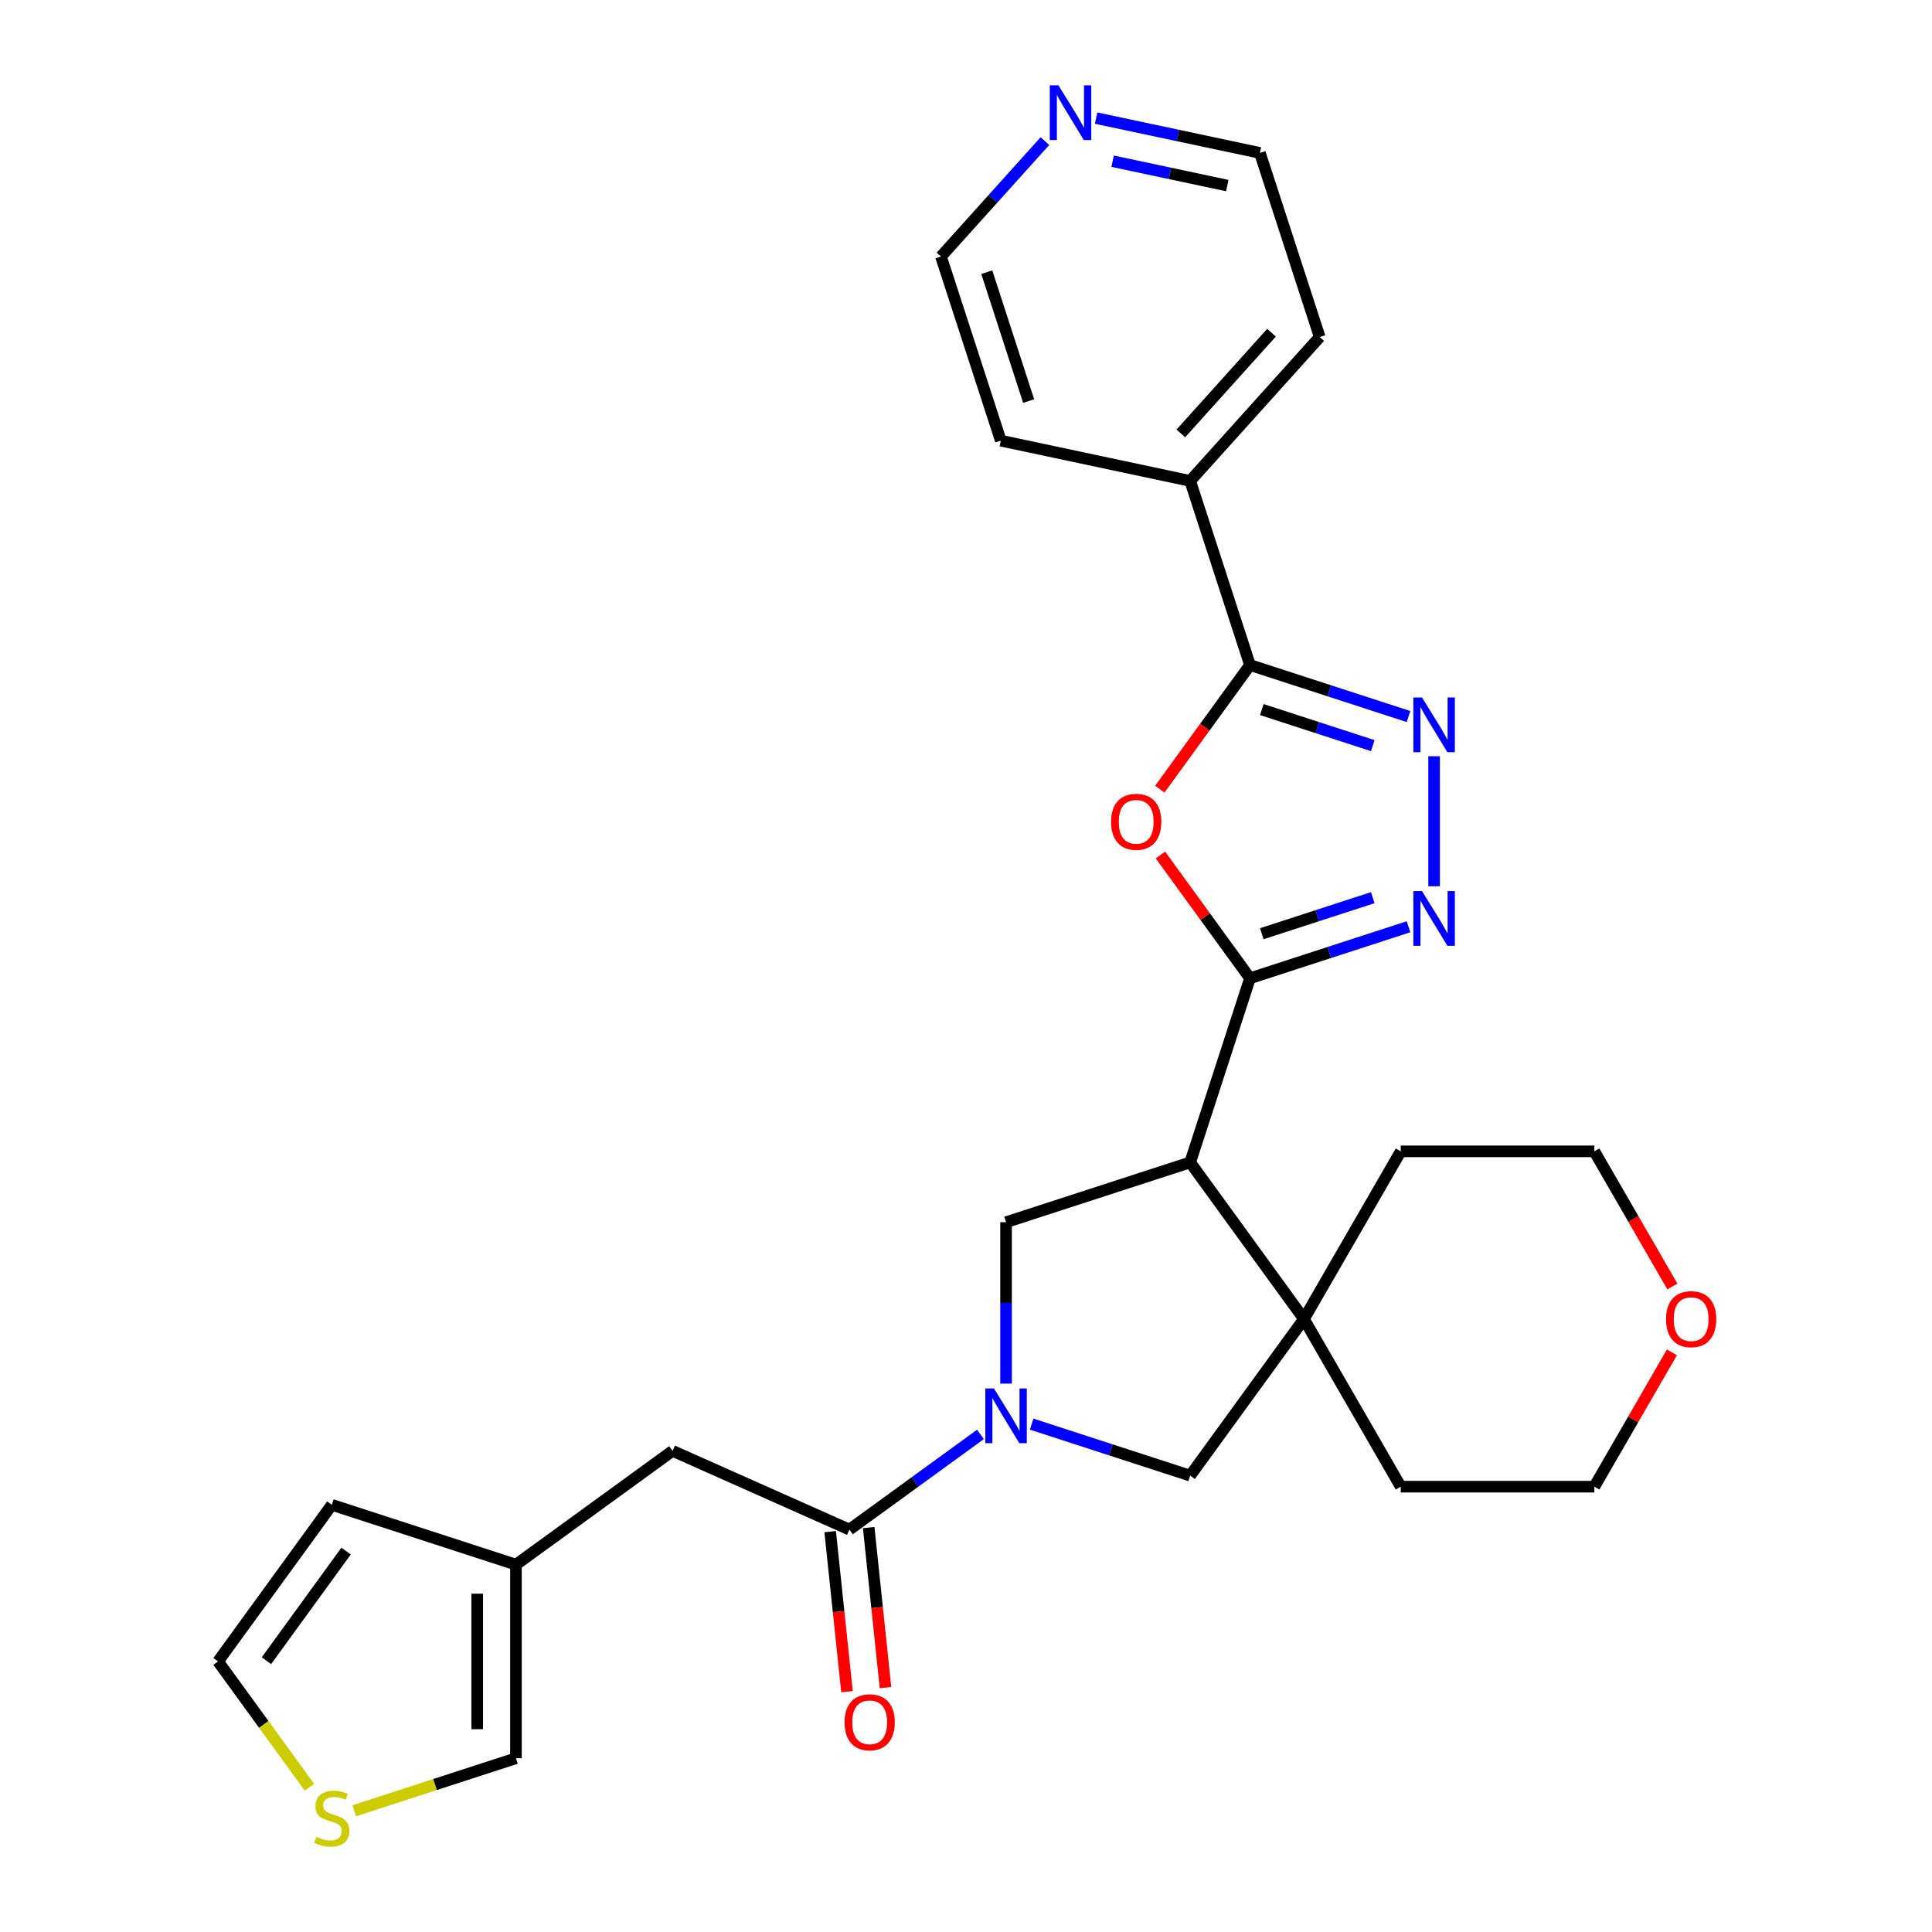 <?xml version='1.0' encoding='iso-8859-1'?>
<svg version='1.1' baseProfile='full'
              xmlns='http://www.w3.org/2000/svg'
                      xmlns:rdkit='http://www.rdkit.org/xml'
                      xmlns:xlink='http://www.w3.org/1999/xlink'
                  xml:space='preserve'
width='1000px' height='1000px' viewBox='0 0 1000 1000'>
<!-- END OF HEADER -->
<rect style='opacity:1.0;fill:#FFFFFF;stroke:none' width='1000' height='1000' x='0' y='0'> </rect>
<path class='bond-0' d='M 646.994,506.351 L 616.029,601.651' style='fill:none;fill-rule:evenodd;stroke:#000000;stroke-width:6px;stroke-linecap:butt;stroke-linejoin:miter;stroke-opacity:1' />
<path class='bond-2' d='M 646.994,506.351 L 623.816,474.45' style='fill:none;fill-rule:evenodd;stroke:#000000;stroke-width:6px;stroke-linecap:butt;stroke-linejoin:miter;stroke-opacity:1' />
<path class='bond-2' d='M 623.816,474.45 L 600.639,442.549' style='fill:none;fill-rule:evenodd;stroke:#FF0000;stroke-width:6px;stroke-linecap:butt;stroke-linejoin:miter;stroke-opacity:1' />
<path class='bond-3' d='M 646.994,506.351 L 688.021,493.02' style='fill:none;fill-rule:evenodd;stroke:#000000;stroke-width:6px;stroke-linecap:butt;stroke-linejoin:miter;stroke-opacity:1' />
<path class='bond-3' d='M 688.021,493.02 L 729.049,479.689' style='fill:none;fill-rule:evenodd;stroke:#0000FF;stroke-width:6px;stroke-linecap:butt;stroke-linejoin:miter;stroke-opacity:1' />
<path class='bond-3' d='M 653.109,483.291 L 681.828,473.96' style='fill:none;fill-rule:evenodd;stroke:#000000;stroke-width:6px;stroke-linecap:butt;stroke-linejoin:miter;stroke-opacity:1' />
<path class='bond-3' d='M 681.828,473.96 L 710.547,464.629' style='fill:none;fill-rule:evenodd;stroke:#0000FF;stroke-width:6px;stroke-linecap:butt;stroke-linejoin:miter;stroke-opacity:1' />
<path class='bond-6' d='M 616.029,601.651 L 674.928,682.718' style='fill:none;fill-rule:evenodd;stroke:#000000;stroke-width:6px;stroke-linecap:butt;stroke-linejoin:miter;stroke-opacity:1' />
<path class='bond-7' d='M 616.029,601.651 L 520.729,632.615' style='fill:none;fill-rule:evenodd;stroke:#000000;stroke-width:6px;stroke-linecap:butt;stroke-linejoin:miter;stroke-opacity:1' />
<path class='bond-1' d='M 520.729,716.155 L 520.729,674.385' style='fill:none;fill-rule:evenodd;stroke:#0000FF;stroke-width:6px;stroke-linecap:butt;stroke-linejoin:miter;stroke-opacity:1' />
<path class='bond-1' d='M 520.729,674.385 L 520.729,632.615' style='fill:none;fill-rule:evenodd;stroke:#000000;stroke-width:6px;stroke-linecap:butt;stroke-linejoin:miter;stroke-opacity:1' />
<path class='bond-8' d='M 507.484,742.443 L 473.573,767.081' style='fill:none;fill-rule:evenodd;stroke:#0000FF;stroke-width:6px;stroke-linecap:butt;stroke-linejoin:miter;stroke-opacity:1' />
<path class='bond-8' d='M 473.573,767.081 L 439.662,791.718' style='fill:none;fill-rule:evenodd;stroke:#000000;stroke-width:6px;stroke-linecap:butt;stroke-linejoin:miter;stroke-opacity:1' />
<path class='bond-29' d='M 533.974,737.123 L 575.002,750.454' style='fill:none;fill-rule:evenodd;stroke:#0000FF;stroke-width:6px;stroke-linecap:butt;stroke-linejoin:miter;stroke-opacity:1' />
<path class='bond-29' d='M 575.002,750.454 L 616.029,763.784' style='fill:none;fill-rule:evenodd;stroke:#000000;stroke-width:6px;stroke-linecap:butt;stroke-linejoin:miter;stroke-opacity:1' />
<path class='bond-5' d='M 600.319,408.458 L 623.657,376.338' style='fill:none;fill-rule:evenodd;stroke:#FF0000;stroke-width:6px;stroke-linecap:butt;stroke-linejoin:miter;stroke-opacity:1' />
<path class='bond-5' d='M 623.657,376.338 L 646.994,344.217' style='fill:none;fill-rule:evenodd;stroke:#000000;stroke-width:6px;stroke-linecap:butt;stroke-linejoin:miter;stroke-opacity:1' />
<path class='bond-4' d='M 742.294,458.721 L 742.294,391.43' style='fill:none;fill-rule:evenodd;stroke:#0000FF;stroke-width:6px;stroke-linecap:butt;stroke-linejoin:miter;stroke-opacity:1' />
<path class='bond-28' d='M 729.049,370.878 L 688.021,357.547' style='fill:none;fill-rule:evenodd;stroke:#0000FF;stroke-width:6px;stroke-linecap:butt;stroke-linejoin:miter;stroke-opacity:1' />
<path class='bond-28' d='M 688.021,357.547 L 646.994,344.217' style='fill:none;fill-rule:evenodd;stroke:#000000;stroke-width:6px;stroke-linecap:butt;stroke-linejoin:miter;stroke-opacity:1' />
<path class='bond-28' d='M 710.547,385.939 L 681.828,376.607' style='fill:none;fill-rule:evenodd;stroke:#0000FF;stroke-width:6px;stroke-linecap:butt;stroke-linejoin:miter;stroke-opacity:1' />
<path class='bond-28' d='M 681.828,376.607 L 653.109,367.276' style='fill:none;fill-rule:evenodd;stroke:#000000;stroke-width:6px;stroke-linecap:butt;stroke-linejoin:miter;stroke-opacity:1' />
<path class='bond-14' d='M 646.994,344.217 L 616.029,248.917' style='fill:none;fill-rule:evenodd;stroke:#000000;stroke-width:6px;stroke-linecap:butt;stroke-linejoin:miter;stroke-opacity:1' />
<path class='bond-9' d='M 674.928,682.718 L 616.029,763.784' style='fill:none;fill-rule:evenodd;stroke:#000000;stroke-width:6px;stroke-linecap:butt;stroke-linejoin:miter;stroke-opacity:1' />
<path class='bond-20' d='M 674.928,682.718 L 725.03,595.938' style='fill:none;fill-rule:evenodd;stroke:#000000;stroke-width:6px;stroke-linecap:butt;stroke-linejoin:miter;stroke-opacity:1' />
<path class='bond-21' d='M 674.928,682.718 L 725.03,769.497' style='fill:none;fill-rule:evenodd;stroke:#000000;stroke-width:6px;stroke-linecap:butt;stroke-linejoin:miter;stroke-opacity:1' />
<path class='bond-12' d='M 439.662,791.718 L 348.121,750.962' style='fill:none;fill-rule:evenodd;stroke:#000000;stroke-width:6px;stroke-linecap:butt;stroke-linejoin:miter;stroke-opacity:1' />
<path class='bond-15' d='M 429.696,792.766 L 434.049,834.181' style='fill:none;fill-rule:evenodd;stroke:#000000;stroke-width:6px;stroke-linecap:butt;stroke-linejoin:miter;stroke-opacity:1' />
<path class='bond-15' d='M 434.049,834.181 L 438.402,875.596' style='fill:none;fill-rule:evenodd;stroke:#FF0000;stroke-width:6px;stroke-linecap:butt;stroke-linejoin:miter;stroke-opacity:1' />
<path class='bond-15' d='M 449.628,790.671 L 453.98,832.086' style='fill:none;fill-rule:evenodd;stroke:#000000;stroke-width:6px;stroke-linecap:butt;stroke-linejoin:miter;stroke-opacity:1' />
<path class='bond-15' d='M 453.98,832.086 L 458.333,873.501' style='fill:none;fill-rule:evenodd;stroke:#FF0000;stroke-width:6px;stroke-linecap:butt;stroke-linejoin:miter;stroke-opacity:1' />
<path class='bond-10' d='M 267.054,809.86 L 348.121,750.962' style='fill:none;fill-rule:evenodd;stroke:#000000;stroke-width:6px;stroke-linecap:butt;stroke-linejoin:miter;stroke-opacity:1' />
<path class='bond-13' d='M 267.054,809.86 L 267.054,910.064' style='fill:none;fill-rule:evenodd;stroke:#000000;stroke-width:6px;stroke-linecap:butt;stroke-linejoin:miter;stroke-opacity:1' />
<path class='bond-13' d='M 247.013,824.891 L 247.013,895.034' style='fill:none;fill-rule:evenodd;stroke:#000000;stroke-width:6px;stroke-linecap:butt;stroke-linejoin:miter;stroke-opacity:1' />
<path class='bond-17' d='M 267.054,809.86 L 171.754,778.895' style='fill:none;fill-rule:evenodd;stroke:#000000;stroke-width:6px;stroke-linecap:butt;stroke-linejoin:miter;stroke-opacity:1' />
<path class='bond-11' d='M 183.339,937.265 L 225.196,923.665' style='fill:none;fill-rule:evenodd;stroke:#CCCC00;stroke-width:6px;stroke-linecap:butt;stroke-linejoin:miter;stroke-opacity:1' />
<path class='bond-11' d='M 225.196,923.665 L 267.054,910.064' style='fill:none;fill-rule:evenodd;stroke:#000000;stroke-width:6px;stroke-linecap:butt;stroke-linejoin:miter;stroke-opacity:1' />
<path class='bond-32' d='M 160.169,925.084 L 136.512,892.523' style='fill:none;fill-rule:evenodd;stroke:#CCCC00;stroke-width:6px;stroke-linecap:butt;stroke-linejoin:miter;stroke-opacity:1' />
<path class='bond-32' d='M 136.512,892.523 L 112.855,859.962' style='fill:none;fill-rule:evenodd;stroke:#000000;stroke-width:6px;stroke-linecap:butt;stroke-linejoin:miter;stroke-opacity:1' />
<path class='bond-26' d='M 616.029,248.917 L 518.014,228.083' style='fill:none;fill-rule:evenodd;stroke:#000000;stroke-width:6px;stroke-linecap:butt;stroke-linejoin:miter;stroke-opacity:1' />
<path class='bond-27' d='M 616.029,248.917 L 683.079,174.45' style='fill:none;fill-rule:evenodd;stroke:#000000;stroke-width:6px;stroke-linecap:butt;stroke-linejoin:miter;stroke-opacity:1' />
<path class='bond-27' d='M 611.193,224.337 L 658.128,172.21' style='fill:none;fill-rule:evenodd;stroke:#000000;stroke-width:6px;stroke-linecap:butt;stroke-linejoin:miter;stroke-opacity:1' />
<path class='bond-16' d='M 112.855,859.962 L 171.754,778.895' style='fill:none;fill-rule:evenodd;stroke:#000000;stroke-width:6px;stroke-linecap:butt;stroke-linejoin:miter;stroke-opacity:1' />
<path class='bond-16' d='M 137.903,859.582 L 179.133,802.835' style='fill:none;fill-rule:evenodd;stroke:#000000;stroke-width:6px;stroke-linecap:butt;stroke-linejoin:miter;stroke-opacity:1' />
<path class='bond-18' d='M 567.344,61.132 L 609.729,70.141' style='fill:none;fill-rule:evenodd;stroke:#0000FF;stroke-width:6px;stroke-linecap:butt;stroke-linejoin:miter;stroke-opacity:1' />
<path class='bond-18' d='M 609.729,70.141 L 652.114,79.15' style='fill:none;fill-rule:evenodd;stroke:#000000;stroke-width:6px;stroke-linecap:butt;stroke-linejoin:miter;stroke-opacity:1' />
<path class='bond-18' d='M 575.893,83.438 L 605.562,89.744' style='fill:none;fill-rule:evenodd;stroke:#0000FF;stroke-width:6px;stroke-linecap:butt;stroke-linejoin:miter;stroke-opacity:1' />
<path class='bond-18' d='M 605.562,89.744 L 635.232,96.051' style='fill:none;fill-rule:evenodd;stroke:#000000;stroke-width:6px;stroke-linecap:butt;stroke-linejoin:miter;stroke-opacity:1' />
<path class='bond-31' d='M 540.854,73.027 L 513.952,102.905' style='fill:none;fill-rule:evenodd;stroke:#0000FF;stroke-width:6px;stroke-linecap:butt;stroke-linejoin:miter;stroke-opacity:1' />
<path class='bond-31' d='M 513.952,102.905 L 487.05,132.783' style='fill:none;fill-rule:evenodd;stroke:#000000;stroke-width:6px;stroke-linecap:butt;stroke-linejoin:miter;stroke-opacity:1' />
<path class='bond-19' d='M 865.368,699.983 L 845.301,734.74' style='fill:none;fill-rule:evenodd;stroke:#FF0000;stroke-width:6px;stroke-linecap:butt;stroke-linejoin:miter;stroke-opacity:1' />
<path class='bond-19' d='M 845.301,734.74 L 825.234,769.497' style='fill:none;fill-rule:evenodd;stroke:#000000;stroke-width:6px;stroke-linecap:butt;stroke-linejoin:miter;stroke-opacity:1' />
<path class='bond-30' d='M 865.622,665.892 L 845.428,630.915' style='fill:none;fill-rule:evenodd;stroke:#FF0000;stroke-width:6px;stroke-linecap:butt;stroke-linejoin:miter;stroke-opacity:1' />
<path class='bond-30' d='M 845.428,630.915 L 825.234,595.938' style='fill:none;fill-rule:evenodd;stroke:#000000;stroke-width:6px;stroke-linecap:butt;stroke-linejoin:miter;stroke-opacity:1' />
<path class='bond-25' d='M 725.03,595.938 L 825.234,595.938' style='fill:none;fill-rule:evenodd;stroke:#000000;stroke-width:6px;stroke-linecap:butt;stroke-linejoin:miter;stroke-opacity:1' />
<path class='bond-24' d='M 725.03,769.497 L 825.234,769.497' style='fill:none;fill-rule:evenodd;stroke:#000000;stroke-width:6px;stroke-linecap:butt;stroke-linejoin:miter;stroke-opacity:1' />
<path class='bond-22' d='M 487.05,132.783 L 518.014,228.083' style='fill:none;fill-rule:evenodd;stroke:#000000;stroke-width:6px;stroke-linecap:butt;stroke-linejoin:miter;stroke-opacity:1' />
<path class='bond-22' d='M 510.754,140.885 L 532.43,207.595' style='fill:none;fill-rule:evenodd;stroke:#000000;stroke-width:6px;stroke-linecap:butt;stroke-linejoin:miter;stroke-opacity:1' />
<path class='bond-23' d='M 652.114,79.15 L 683.079,174.45' style='fill:none;fill-rule:evenodd;stroke:#000000;stroke-width:6px;stroke-linecap:butt;stroke-linejoin:miter;stroke-opacity:1' />
<path  class='atom-2' d='M 514.469 718.66
L 523.749 733.66
Q 524.669 735.14, 526.149 737.82
Q 527.629 740.5, 527.709 740.66
L 527.709 718.66
L 531.469 718.66
L 531.469 746.98
L 527.589 746.98
L 517.629 730.58
Q 516.469 728.66, 515.229 726.46
Q 514.029 724.26, 513.669 723.58
L 513.669 746.98
L 509.989 746.98
L 509.989 718.66
L 514.469 718.66
' fill='#0000FF'/>
<path  class='atom-3' d='M 575.095 425.364
Q 575.095 418.564, 578.455 414.764
Q 581.815 410.964, 588.095 410.964
Q 594.375 410.964, 597.735 414.764
Q 601.095 418.564, 601.095 425.364
Q 601.095 432.244, 597.695 436.164
Q 594.295 440.044, 588.095 440.044
Q 581.855 440.044, 578.455 436.164
Q 575.095 432.284, 575.095 425.364
M 588.095 436.844
Q 592.415 436.844, 594.735 433.964
Q 597.095 431.044, 597.095 425.364
Q 597.095 419.804, 594.735 417.004
Q 592.415 414.164, 588.095 414.164
Q 583.775 414.164, 581.415 416.964
Q 579.095 419.764, 579.095 425.364
Q 579.095 431.084, 581.415 433.964
Q 583.775 436.844, 588.095 436.844
' fill='#FF0000'/>
<path  class='atom-4' d='M 736.034 461.226
L 745.314 476.226
Q 746.234 477.706, 747.714 480.386
Q 749.194 483.066, 749.274 483.226
L 749.274 461.226
L 753.034 461.226
L 753.034 489.546
L 749.154 489.546
L 739.194 473.146
Q 738.034 471.226, 736.794 469.026
Q 735.594 466.826, 735.234 466.146
L 735.234 489.546
L 731.554 489.546
L 731.554 461.226
L 736.034 461.226
' fill='#0000FF'/>
<path  class='atom-5' d='M 736.034 361.021
L 745.314 376.021
Q 746.234 377.501, 747.714 380.181
Q 749.194 382.861, 749.274 383.021
L 749.274 361.021
L 753.034 361.021
L 753.034 389.341
L 749.154 389.341
L 739.194 372.941
Q 738.034 371.021, 736.794 368.821
Q 735.594 366.621, 735.234 365.941
L 735.234 389.341
L 731.554 389.341
L 731.554 361.021
L 736.034 361.021
' fill='#0000FF'/>
<path  class='atom-12' d='M 163.754 950.749
Q 164.074 950.869, 165.394 951.429
Q 166.714 951.989, 168.154 952.349
Q 169.634 952.669, 171.074 952.669
Q 173.754 952.669, 175.314 951.389
Q 176.874 950.069, 176.874 947.789
Q 176.874 946.229, 176.074 945.269
Q 175.314 944.309, 174.114 943.789
Q 172.914 943.269, 170.914 942.669
Q 168.394 941.909, 166.874 941.189
Q 165.394 940.469, 164.314 938.949
Q 163.274 937.429, 163.274 934.869
Q 163.274 931.309, 165.674 929.109
Q 168.114 926.909, 172.914 926.909
Q 176.194 926.909, 179.914 928.469
L 178.994 931.549
Q 175.594 930.149, 173.034 930.149
Q 170.274 930.149, 168.754 931.309
Q 167.234 932.429, 167.274 934.389
Q 167.274 935.909, 168.034 936.829
Q 168.834 937.749, 169.954 938.269
Q 171.114 938.789, 173.034 939.389
Q 175.594 940.189, 177.114 940.989
Q 178.634 941.789, 179.714 943.429
Q 180.834 945.029, 180.834 947.789
Q 180.834 951.709, 178.194 953.829
Q 175.594 955.909, 171.234 955.909
Q 168.714 955.909, 166.794 955.349
Q 164.914 954.829, 162.674 953.909
L 163.754 950.749
' fill='#CCCC00'/>
<path  class='atom-16' d='M 437.136 891.454
Q 437.136 884.654, 440.496 880.854
Q 443.856 877.054, 450.136 877.054
Q 456.416 877.054, 459.776 880.854
Q 463.136 884.654, 463.136 891.454
Q 463.136 898.334, 459.736 902.254
Q 456.336 906.134, 450.136 906.134
Q 443.896 906.134, 440.496 902.254
Q 437.136 898.374, 437.136 891.454
M 450.136 902.934
Q 454.456 902.934, 456.776 900.054
Q 459.136 897.134, 459.136 891.454
Q 459.136 885.894, 456.776 883.094
Q 454.456 880.254, 450.136 880.254
Q 445.816 880.254, 443.456 883.054
Q 441.136 885.854, 441.136 891.454
Q 441.136 897.174, 443.456 900.054
Q 445.816 902.934, 450.136 902.934
' fill='#FF0000'/>
<path  class='atom-19' d='M 547.839 44.157
L 557.119 59.157
Q 558.039 60.637, 559.519 63.317
Q 560.999 65.997, 561.079 66.157
L 561.079 44.157
L 564.839 44.157
L 564.839 72.477
L 560.959 72.477
L 550.999 56.077
Q 549.839 54.157, 548.599 51.957
Q 547.399 49.757, 547.039 49.077
L 547.039 72.477
L 543.359 72.477
L 543.359 44.157
L 547.839 44.157
' fill='#0000FF'/>
<path  class='atom-20' d='M 862.336 682.798
Q 862.336 675.998, 865.696 672.198
Q 869.056 668.398, 875.336 668.398
Q 881.616 668.398, 884.976 672.198
Q 888.336 675.998, 888.336 682.798
Q 888.336 689.678, 884.936 693.598
Q 881.536 697.478, 875.336 697.478
Q 869.096 697.478, 865.696 693.598
Q 862.336 689.718, 862.336 682.798
M 875.336 694.278
Q 879.656 694.278, 881.976 691.398
Q 884.336 688.478, 884.336 682.798
Q 884.336 677.238, 881.976 674.438
Q 879.656 671.598, 875.336 671.598
Q 871.016 671.598, 868.656 674.398
Q 866.336 677.198, 866.336 682.798
Q 866.336 688.518, 868.656 691.398
Q 871.016 694.278, 875.336 694.278
' fill='#FF0000'/>
</svg>
